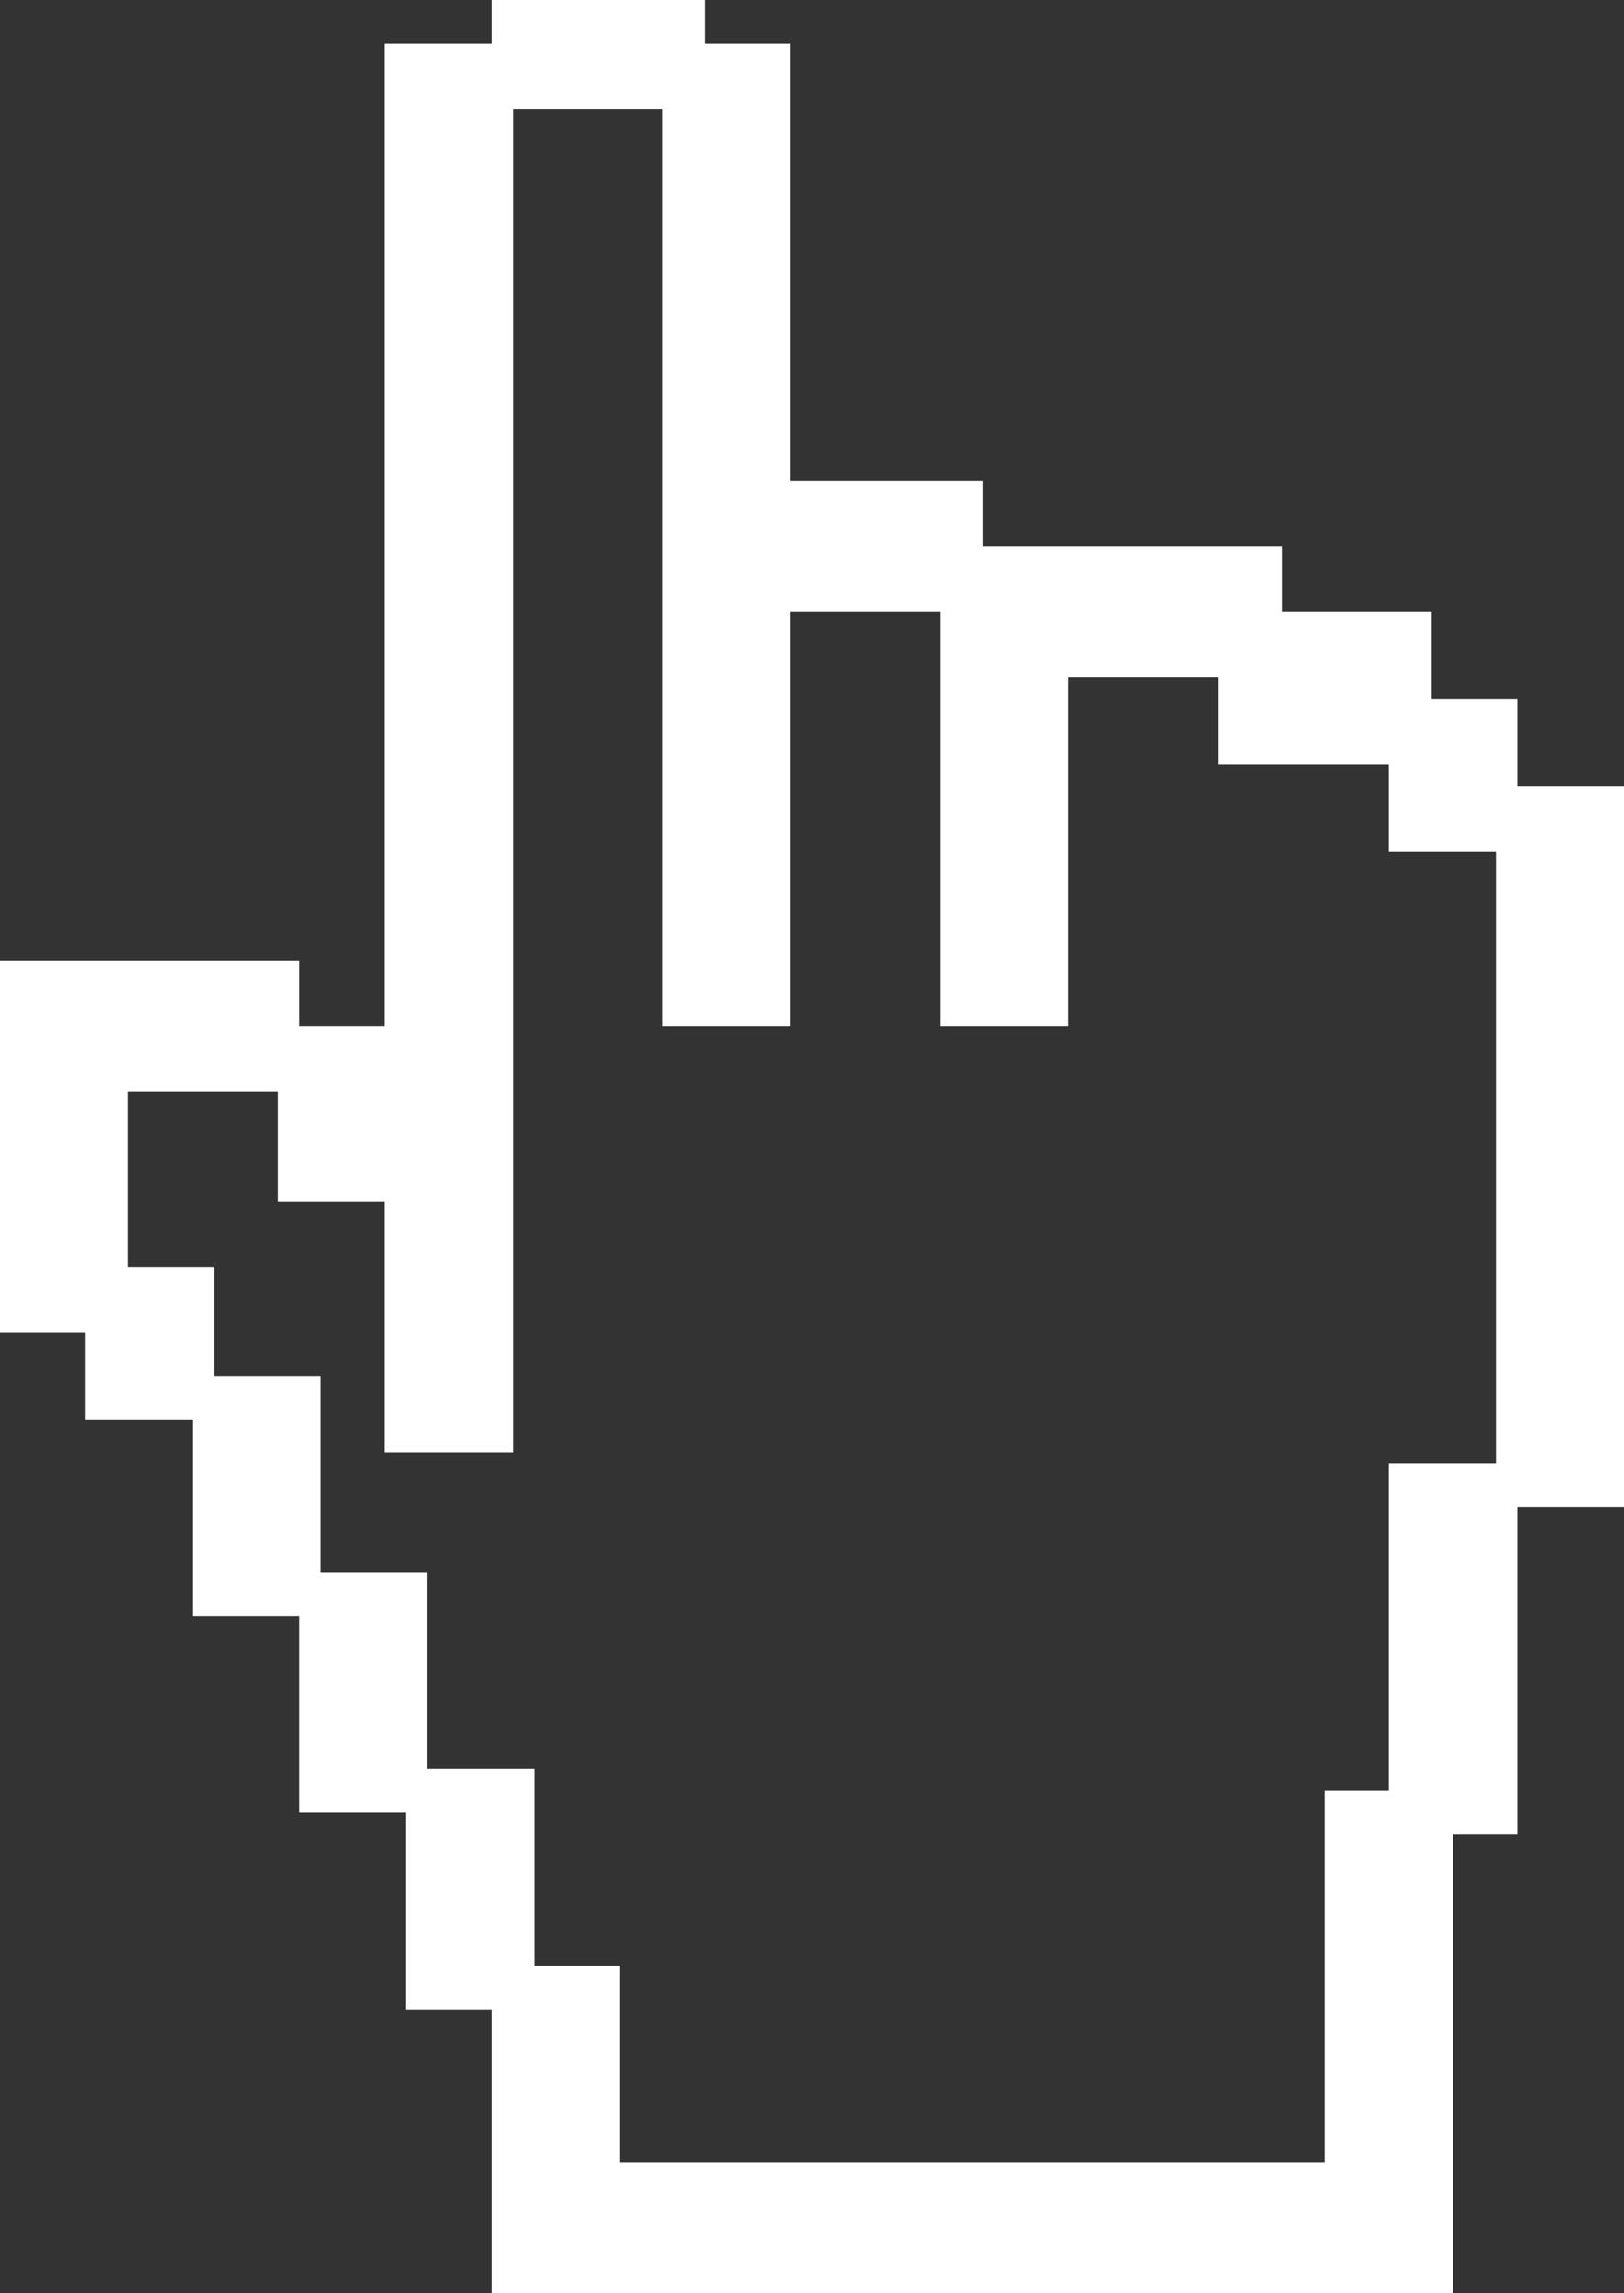<svg width="51" height="72" viewBox="0 0 51 72" fill="none" xmlns="http://www.w3.org/2000/svg">
<rect x="0" y="0" width="51" height="72" fill="#333333" stroke="none"/>
<path fill-rule="evenodd" clip-rule="evenodd" d="M30.868 15.086H24.829V1.371H22.145V0H15.434V1.371L12.079 1.371L12.079 32.229H9.395V30.171H0V41.829H2.684V44.571H6.039V50.743H9.395V56.914H12.75V63.086H15.434V72H45.632V57.6H47.645V47.314H51V24.686H47.645V21.943H44.961V19.2H40.263V17.143H30.868V15.086ZM16.105 3.429L16.105 45.6L12.079 45.6V37.714H8.724V34.286H4.026V39.771H6.711V43.2H10.066V49.371H13.421V55.543H16.776V61.714H19.46V67.886H41.605V56.229H43.618V45.943H46.974V26.743H43.618V24H38.25V21.257H33.553V32.229H29.526V19.2H24.829V32.229H20.803V3.429L16.105 3.429Z" fill="white"/>
</svg>
